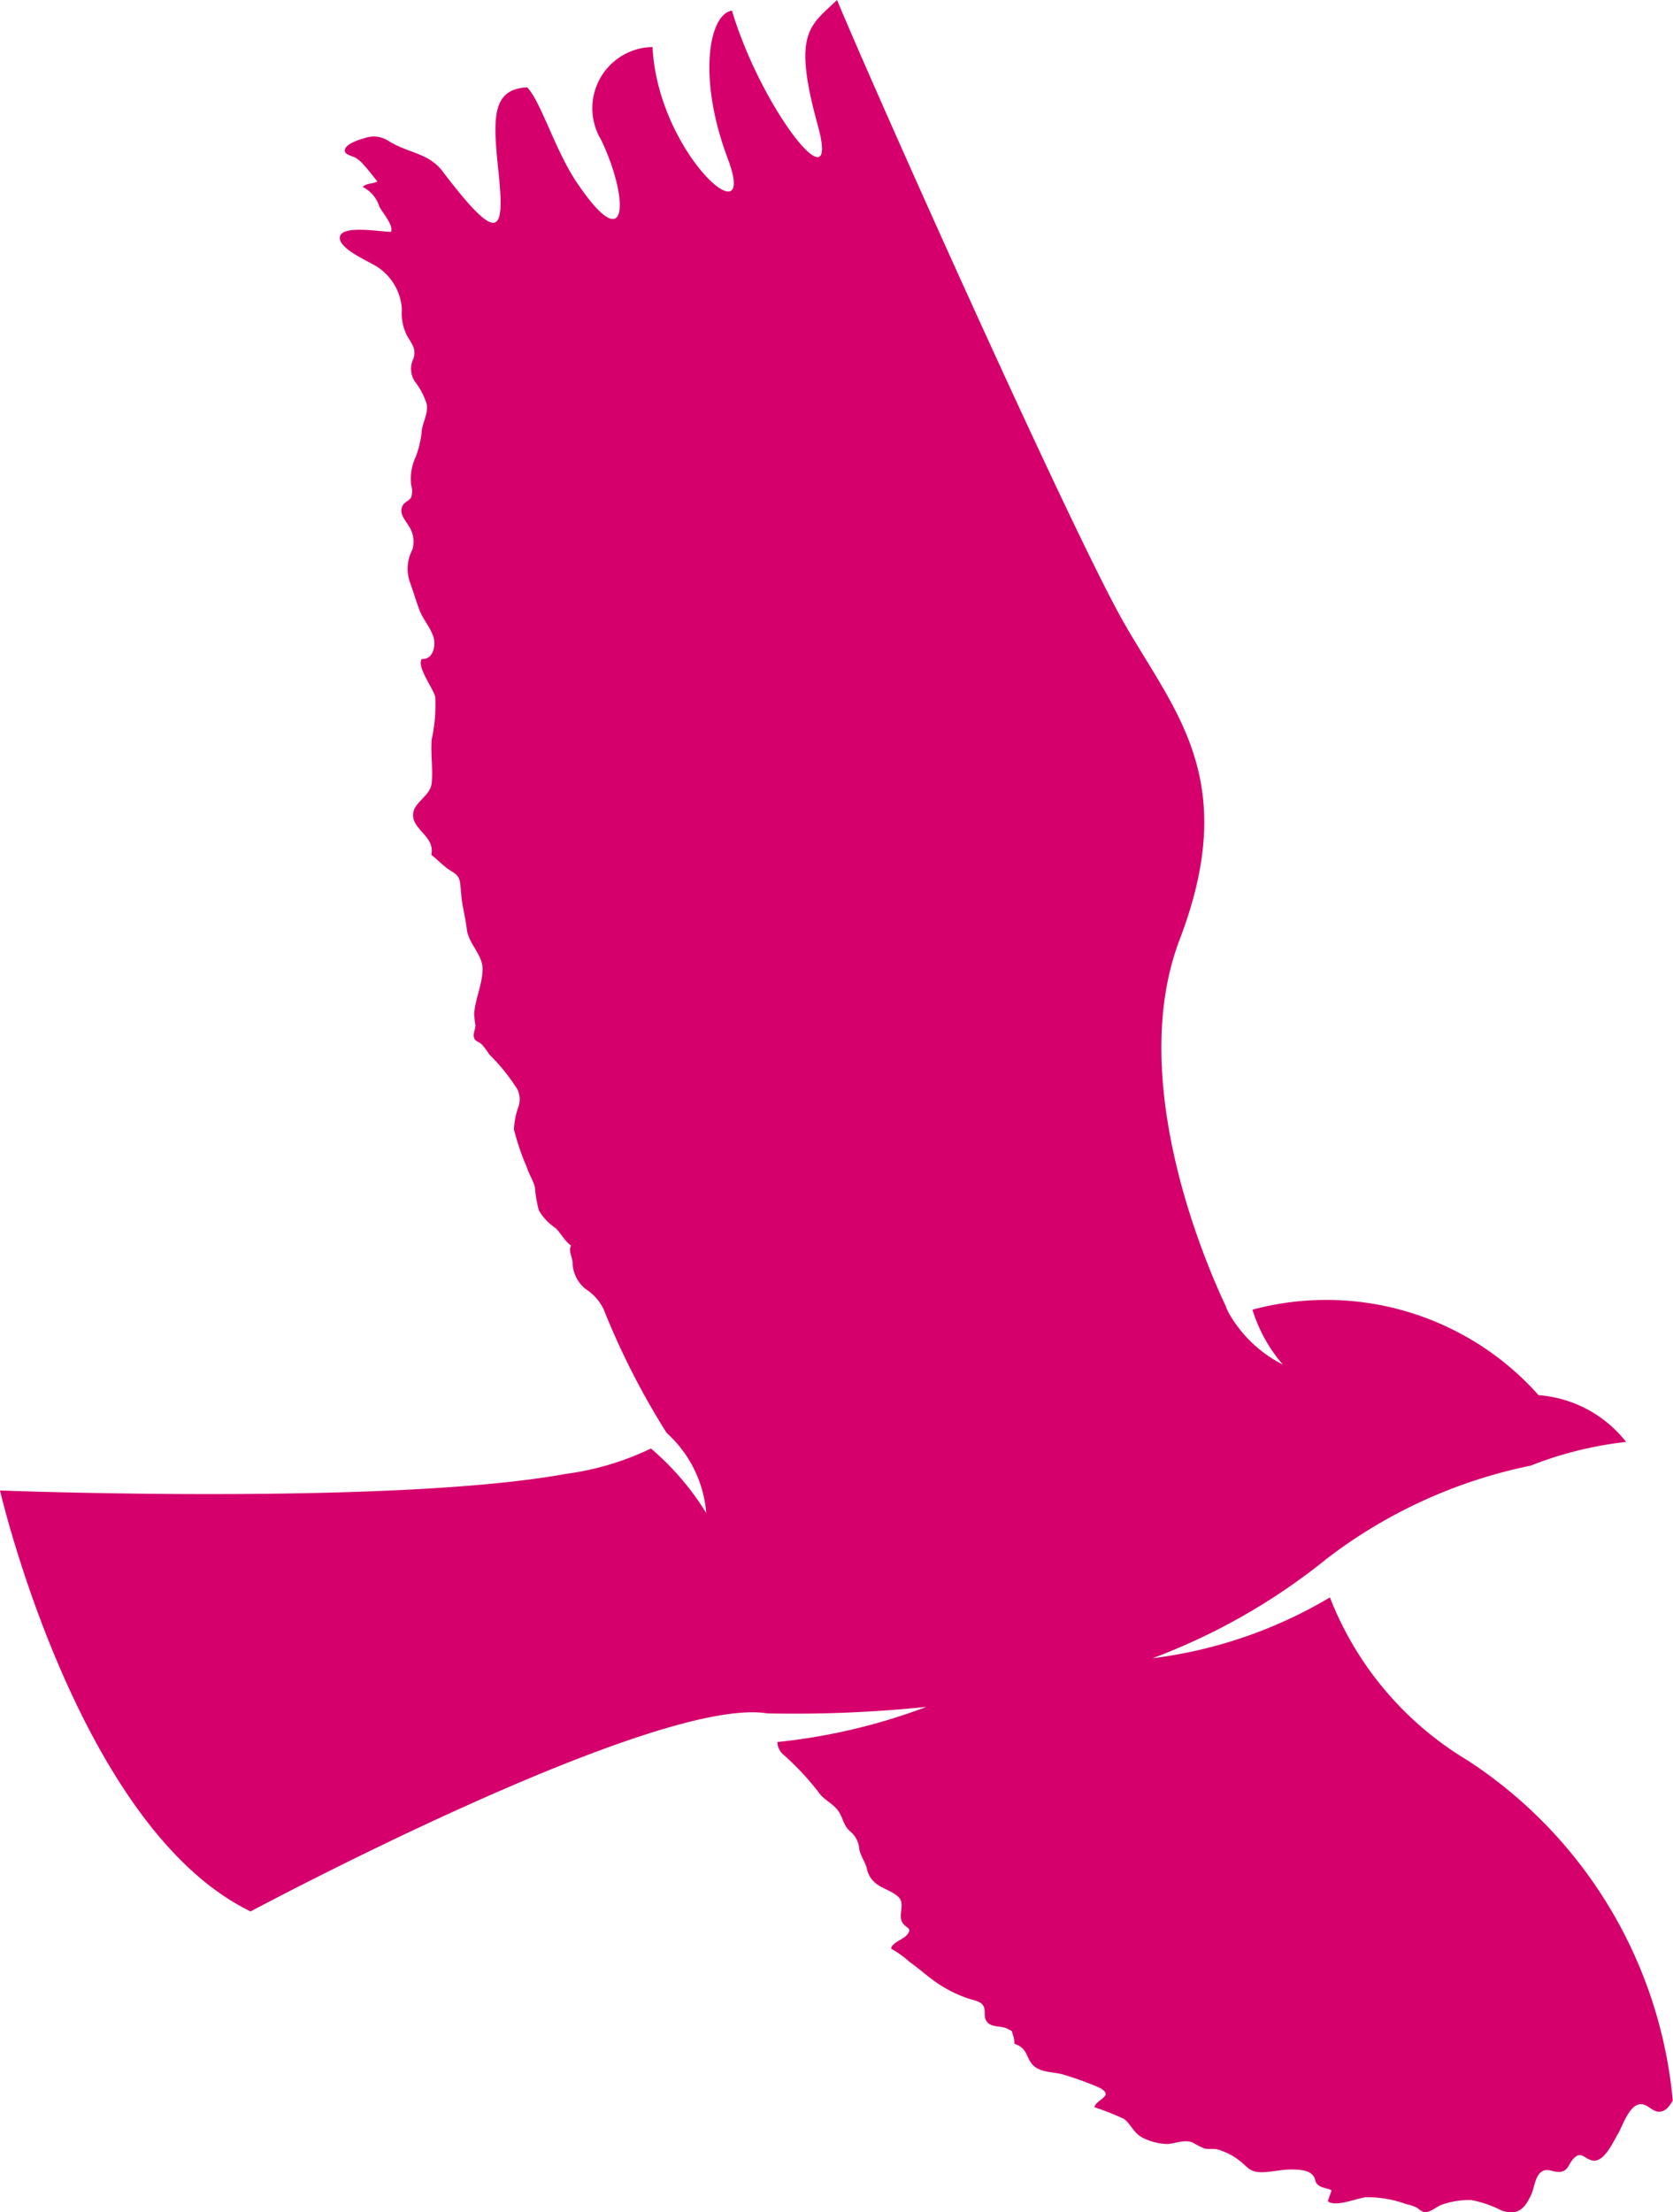 <svg height="40" viewBox="0 0 30.253 40" width="30.253" xmlns="http://www.w3.org/2000/svg" xmlns:xlink="http://www.w3.org/1999/xlink"><clipPath id="a"><path d="m0 0h30.253v40h-30.253z"/></clipPath><g clip-path="url(#a)"><path d="m27.679 26.5a9.023 9.023 0 0 0 -3.679 1.676 11.3 11.3 0 0 1 -3.158 1.806 8.263 8.263 0 0 0 3.207-1.1 5.949 5.949 0 0 0 2.485 2.944 8.24 8.24 0 0 1 3.715 6.156c-.062.095-.122.2-.256.2-.117-.007-.2-.137-.319-.137-.214 0-.332.4-.421.545-.1.168-.268.559-.5.461-.121-.049-.168-.144-.283-.037s-.1.241-.268.256c-.128.008-.234-.09-.348.015-.094.083-.11.269-.159.382-.119.265-.242.4-.543.3a2.013 2.013 0 0 0 -.545-.188 1.482 1.482 0 0 0 -.542.086c-.1.041-.21.146-.314.131-.044-.009-.1-.062-.14-.085a.733.733 0 0 0 -.18-.058 2.045 2.045 0 0 0 -.738-.125c-.158.018-.541.183-.681.073.017-.068.049-.132.066-.2-.067-.035-.177-.042-.235-.09-.081-.062-.037-.1-.1-.176-.085-.114-.313-.111-.448-.108-.163.007-.331.05-.5.048-.2-.005-.24-.1-.37-.2a1.141 1.141 0 0 0 -.425-.216c-.078-.014-.144.006-.218-.012a1.675 1.675 0 0 1 -.218-.11c-.148-.058-.3.018-.454.028a1.039 1.039 0 0 1 -.465-.123c-.146-.082-.2-.242-.321-.331a4.993 4.993 0 0 0 -.535-.212c.038-.149.381-.2.086-.355a5.838 5.838 0 0 0 -.606-.222c-.185-.066-.442-.037-.583-.177s-.092-.309-.344-.393a.361.361 0 0 0 -.021-.146c-.034-.1 0-.073-.105-.125-.117-.058-.267-.019-.359-.114-.075-.085-.036-.173-.06-.263-.031-.119-.178-.132-.3-.174a2.305 2.305 0 0 1 -.669-.362c-.125-.094-.245-.2-.37-.287a1.832 1.832 0 0 0 -.343-.247c0-.1.216-.168.282-.246.127-.144-.044-.116-.095-.262-.043-.118.044-.284-.028-.393s-.278-.174-.387-.245a.462.462 0 0 1 -.214-.314c-.035-.119-.109-.218-.134-.336a.457.457 0 0 0 -.159-.32c-.119-.1-.122-.2-.193-.33-.083-.153-.241-.216-.349-.336a4.963 4.963 0 0 0 -.661-.718.31.31 0 0 1 -.119-.237 10.754 10.754 0 0 0 2.693-.635 23.332 23.332 0 0 1 -2.878.117c-2.037-.328-9.341 3.581-9.341 3.581-3.121-1.511-4.532-7.611-4.532-7.611s7.1.273 10.231-.3a5.074 5.074 0 0 0 1.54-.459 4.885 4.885 0 0 1 1 1.167 2.188 2.188 0 0 0 -.716-1.449 13.7 13.7 0 0 1 -1.141-2.239.894.894 0 0 0 -.317-.358.621.621 0 0 1 -.243-.492c-.011-.107-.077-.2-.027-.3-.109-.065-.182-.224-.283-.315a.993.993 0 0 1 -.3-.32 2.241 2.241 0 0 1 -.071-.415c-.028-.124-.108-.237-.144-.359a4.46 4.46 0 0 1 -.236-.69 1.442 1.442 0 0 1 .078-.4.4.4 0 0 0 -.023-.337 3.56 3.56 0 0 0 -.5-.618 1.577 1.577 0 0 0 -.134-.18c-.064-.06-.122-.05-.144-.129-.02-.06.032-.161.027-.226a1.637 1.637 0 0 1 -.023-.2c.02-.275.155-.547.152-.819-.005-.256-.25-.447-.283-.7-.018-.139-.045-.281-.073-.418s-.031-.28-.05-.425c-.02-.17-.126-.184-.246-.277-.094-.073-.18-.16-.275-.237.071-.309-.3-.434-.328-.688s.311-.353.336-.611-.022-.522 0-.788a2.872 2.872 0 0 0 .063-.767c-.027-.14-.351-.564-.239-.686.2.016.252-.241.211-.384-.053-.183-.2-.337-.265-.52s-.109-.33-.17-.5a.739.739 0 0 1 .05-.572.507.507 0 0 0 -.057-.415c-.073-.124-.2-.248-.112-.393.037-.057.116-.08.148-.14a.375.375 0 0 0 0-.218.931.931 0 0 1 .079-.506 1.732 1.732 0 0 0 .111-.473c.018-.16.121-.321.09-.486a1.255 1.255 0 0 0 -.191-.378.416.416 0 0 1 -.047-.449c.05-.178-.027-.252-.111-.4a.881.881 0 0 1 -.1-.485.984.984 0 0 0 -.417-.751c-.142-.107-.767-.349-.7-.576.066-.2.745-.075.919-.076.054-.117-.154-.345-.209-.458a.6.6 0 0 0 -.3-.353c.056-.07.185-.054.264-.1-.08-.1-.161-.206-.247-.3a.59.59 0 0 0 -.161-.136c-.047-.023-.159-.046-.176-.1-.05-.13.284-.23.351-.246a.484.484 0 0 1 .418.039c.37.237.732.218.993.558 1.01 1.331 1.129 1.139 1.015.039-.1-.954-.147-1.527.517-1.555.247.259.5 1.123.889 1.709.947 1.413.96.317.447-.761a1.107 1.107 0 0 1 .93-1.678c.091 1.92 1.925 3.517 1.363 2.026s-.334-2.628.073-2.683c.542 1.807 1.975 3.6 1.551 2.069-.463-1.681-.14-1.791.349-2.262.806 1.928 4.264 9.644 5.191 11.265s2.107 2.836 1.005 5.723c-.971 2.539.47 5.859.83 6.619a.831.831 0 0 0 .077.165 2.333 2.333 0 0 0 .958.9 2.762 2.762 0 0 1 -.549-.992 5.14 5.14 0 0 1 5.175 1.546 2.221 2.221 0 0 1 1.582.845 6.716 6.716 0 0 0 -1.726.429" fill="#d6006c"/></g></svg>